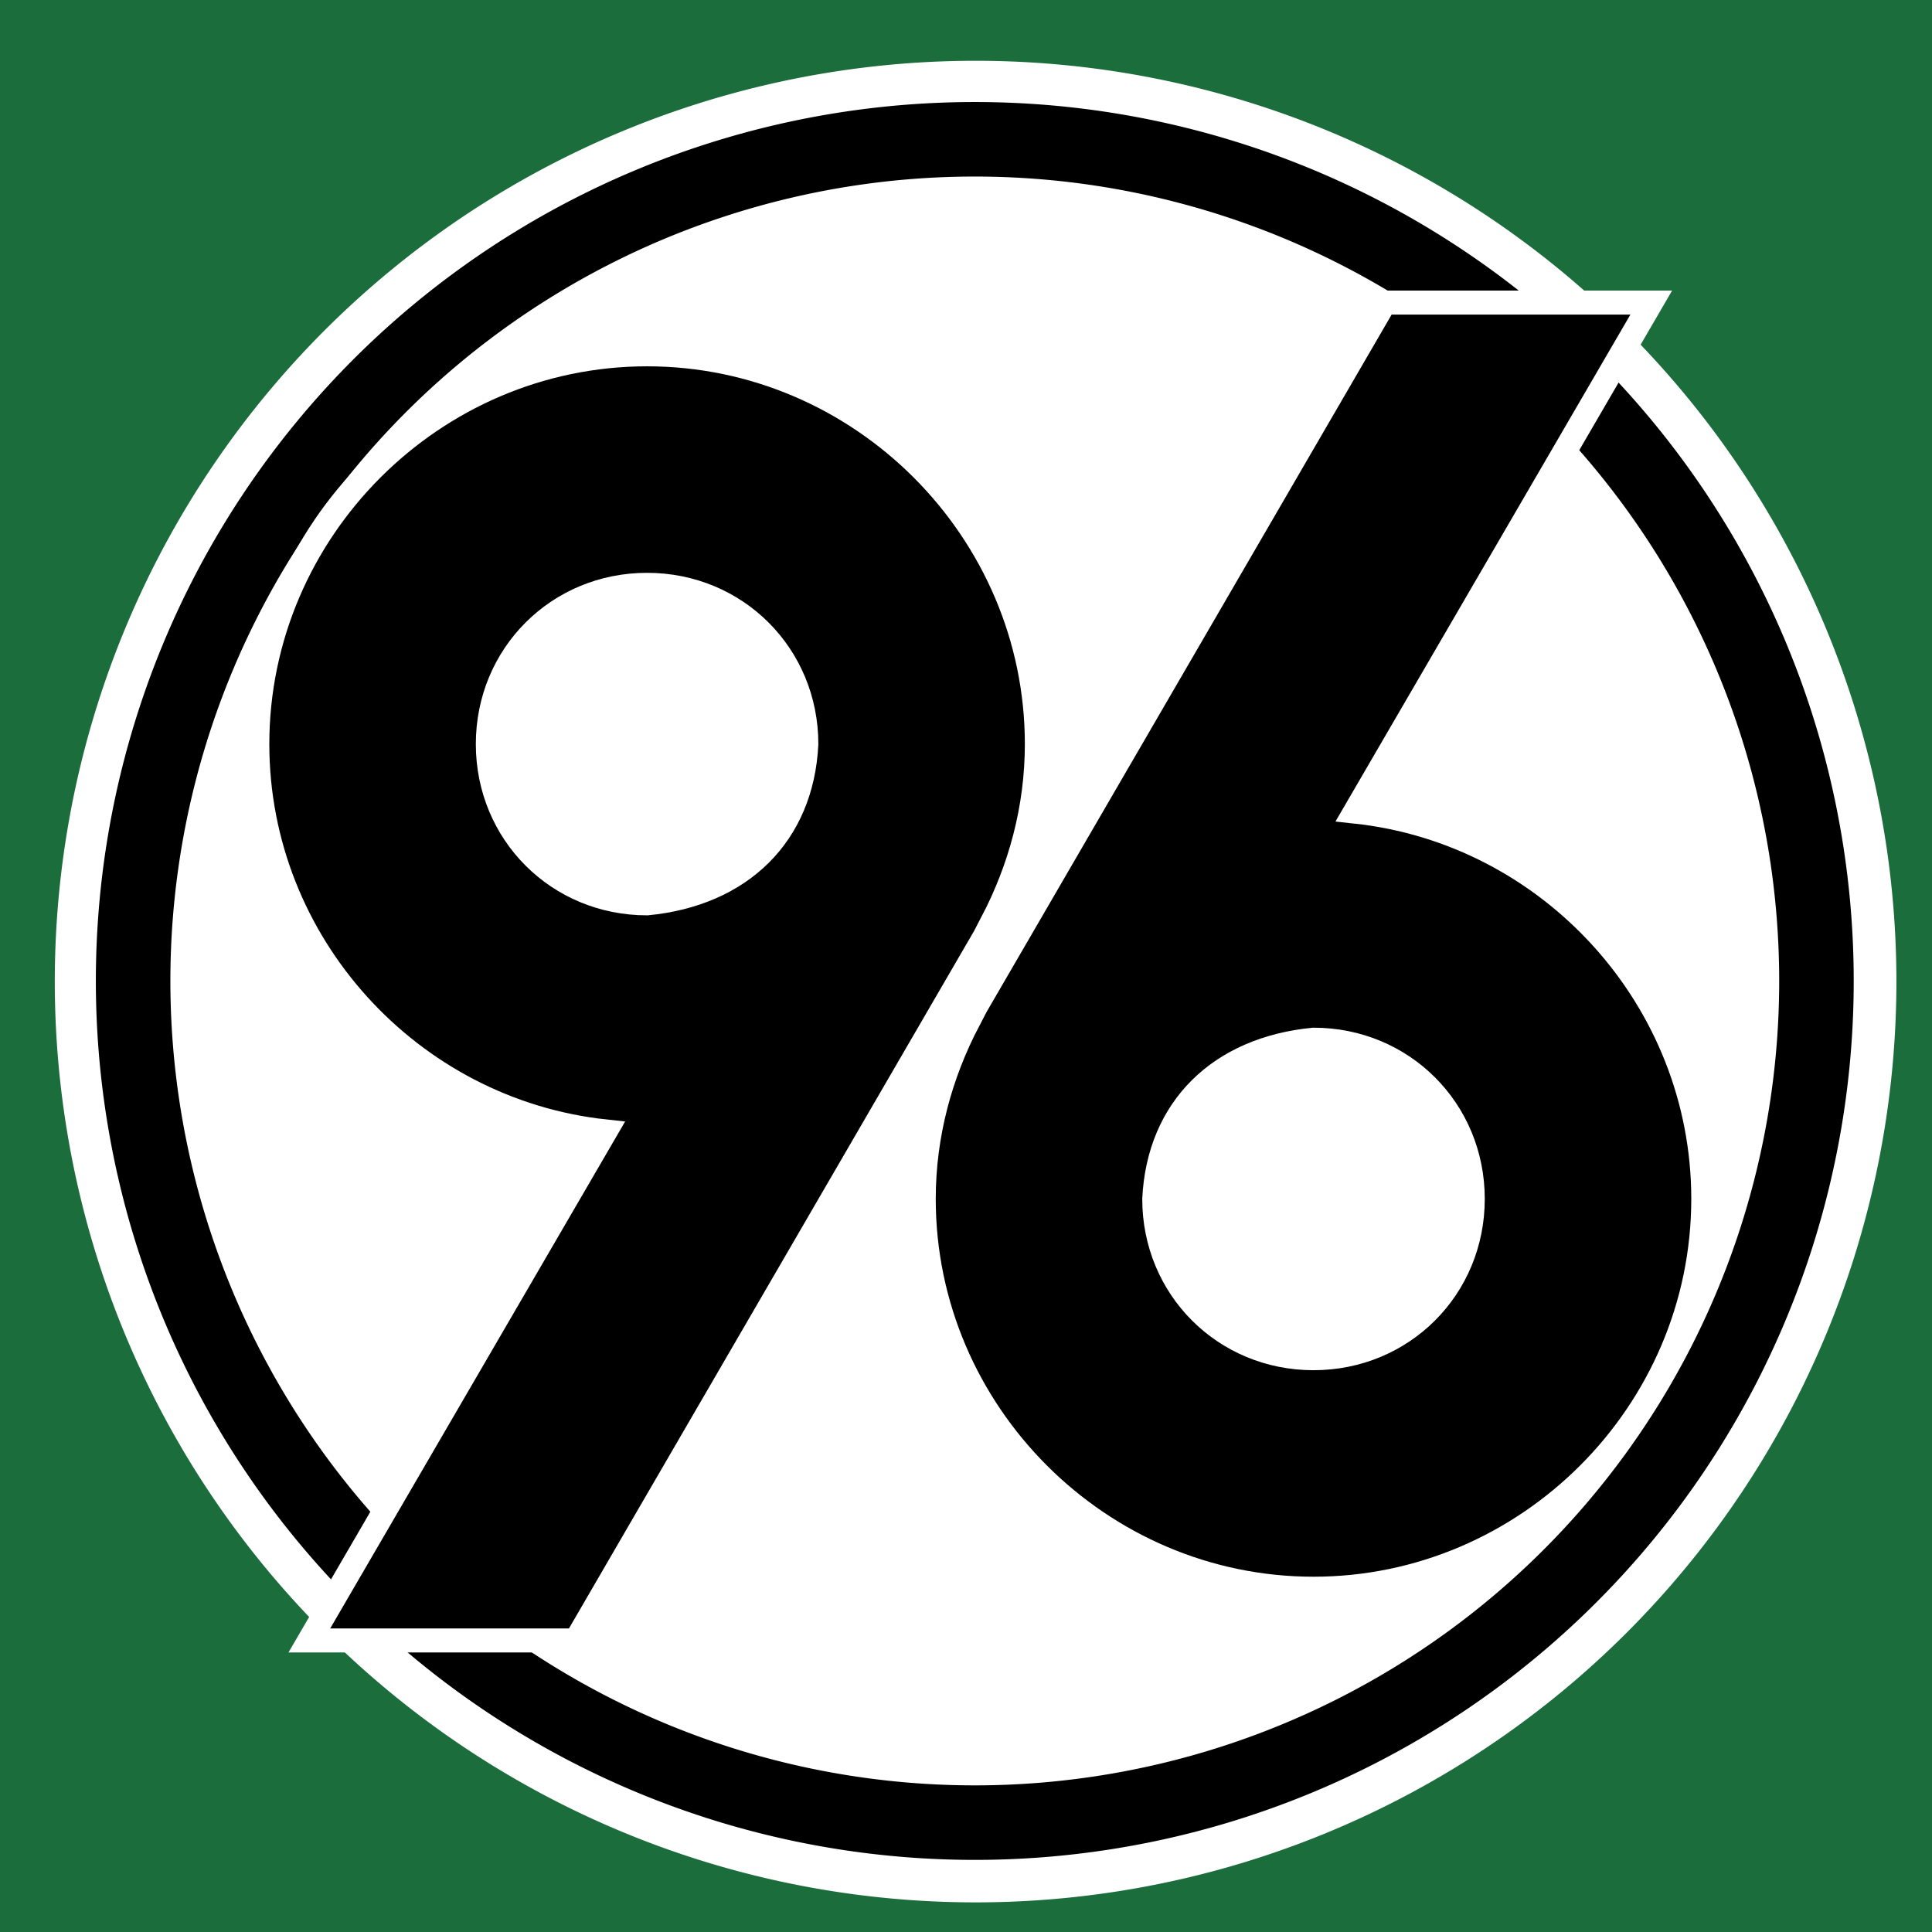 <?xml version="1.0" encoding="UTF-8" standalone="no"?>
<!DOCTYPE svg PUBLIC "-//W3C//DTD SVG 1.0//EN" "http://www.w3.org/TR/2001/REC-SVG-20010904/DTD/svg10.dtd">
<!-- Created with Inkscape (http://www.inkscape.org/) -->
<svg
   xmlns:svg="http://www.w3.org/2000/svg"
   xmlns="http://www.w3.org/2000/svg"
   version="1.0"
   width="800"
   height="800"
   id="svg2">
  <rect width="100%" height="100%" fill="#333333" stroke="none"/>
  <defs
     id="defs4" />
  <g
     id="layer1">
    <g
       transform="matrix(1.091,0,0,1.091,-4.033,-3.539)"
       id="g3197">
      <rect
         width="733.417"
         height="733.417"
         x="3.697"
         y="3.245"
         id="rect3195"
         style="opacity:1;fill:#1b6e3b;fill-opacity:1;fill-rule:nonzero;stroke:none;stroke-width:4;stroke-linecap:round;stroke-linejoin:miter;stroke-miterlimit:4;stroke-dasharray:none;stroke-opacity:1" />
      <path
         d="M 418.456,291.212 A 37.123,37.123 0 1 1 344.209,291.212 A 37.123,37.123 0 1 1 418.456,291.212 z"
         transform="matrix(9.414,0,0,9.414,-3215.889,-2365.678)"
         id="path3193"
         style="opacity:1;fill:#ffffff;fill-opacity:1;fill-rule:nonzero;stroke:none;stroke-width:9;stroke-linecap:round;stroke-linejoin:miter;stroke-miterlimit:4;stroke-dasharray:none;stroke-opacity:1" />
      <path
         d="M 418.456,291.212 A 37.123,37.123 0 1 1 344.209,291.212 A 37.123,37.123 0 1 1 418.456,291.212 z"
         transform="matrix(8.605,0,0,8.605,-2907.698,-2130.321)"
         id="path3187"
         style="opacity:1;fill:none;fill-opacity:1;fill-rule:nonzero;stroke:#000000;stroke-width:3.287;stroke-linecap:round;stroke-linejoin:miter;stroke-miterlimit:4;stroke-dasharray:none;stroke-opacity:1" />
      <path
         d="M 249.292,137.724 C 168.138,137.724 101.363,204.499 101.363,285.653 C 101.363,361.529 159.578,424.756 233.497,432.671 L 121.107,625.86 L 222.258,625.86 L 380.515,353.391 L 380.211,353.391 C 390.87,333.007 397.221,310.066 397.221,285.653 C 397.221,204.499 330.447,137.724 249.292,137.724 z M 249.292,225.206 C 283.114,225.206 309.74,251.832 309.74,285.653 C 308.056,320.108 284.902,342.66 249.292,346.101 C 215.471,346.101 188.845,319.475 188.845,285.653 C 188.845,251.832 215.471,225.206 249.292,225.206 z"
         id="path2398"
         style="opacity:1;fill:#000000;fill-opacity:1;fill-rule:nonzero;stroke:#ffffff;stroke-width:9.104;stroke-linecap:round;stroke-linejoin:miter;stroke-miterlimit:4;stroke-dasharray:none;stroke-opacity:1" />
      <path
         d="M 502.226,606.222 C 583.381,606.222 650.155,539.447 650.155,458.293 C 650.155,382.417 591.94,319.19 518.021,311.275 L 630.411,118.086 L 529.26,118.086 L 371.004,390.555 L 371.308,390.555 C 360.649,410.939 354.297,433.88 354.297,458.293 C 354.297,539.447 421.072,606.222 502.226,606.222 z M 502.226,518.74 C 468.405,518.74 441.779,492.114 441.779,458.293 C 443.463,423.838 466.617,401.286 502.226,397.845 C 536.048,397.845 562.674,424.471 562.674,458.293 C 562.673,492.114 536.048,518.74 502.226,518.74 z"
         id="path3185"
         style="opacity:1;fill:#000000;fill-opacity:1;fill-rule:nonzero;stroke:#ffffff;stroke-width:9.104;stroke-linecap:round;stroke-linejoin:miter;stroke-miterlimit:4;stroke-dasharray:none;stroke-opacity:1" />
    </g>
  </g>
</svg>
